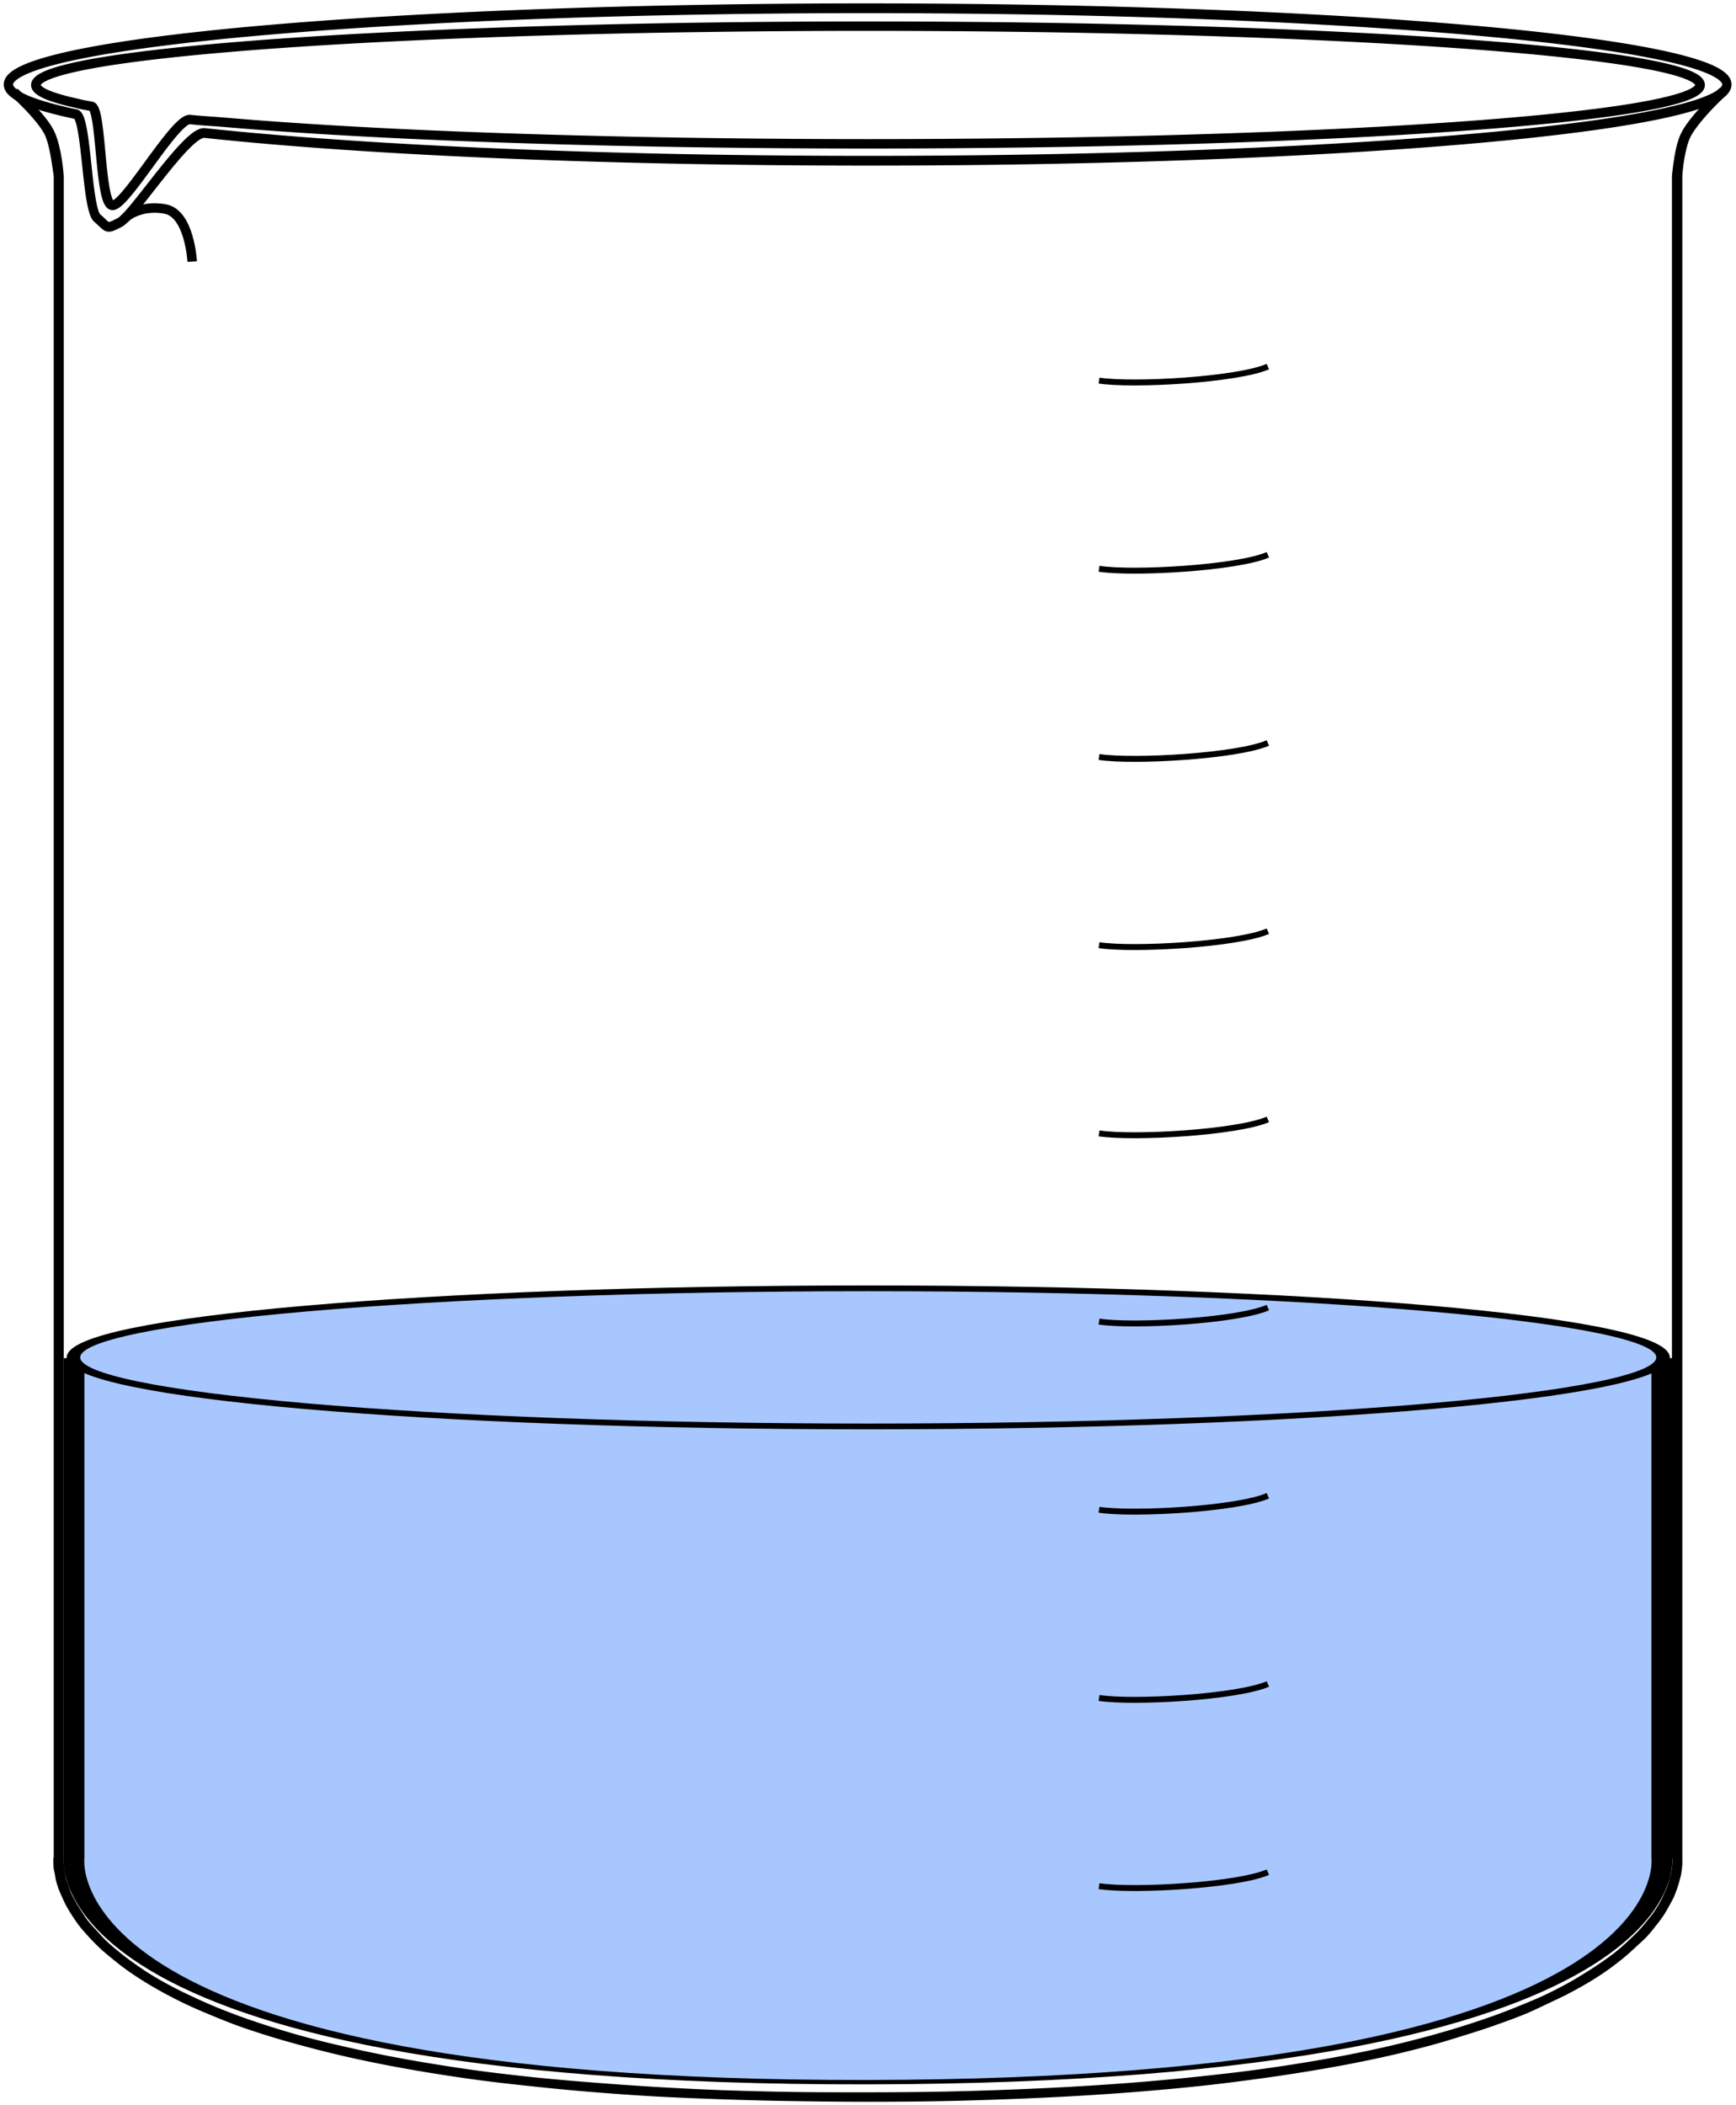 <svg xmlns="http://www.w3.org/2000/svg" viewBox="0 0 146 177"><path style="block-progression:tb;text-indent:0;text-transform:none" d="M144.646 7.392s-.626.565-1.344 1.32c-.718.757-1.52 1.69-1.916 2.49-.309.62-.492 1.495-.605 2.242a25.087 25.087 0 00-.168 1.352V156.25s.03.028.033.062c.003.026 0 .088 0 .153.001.07.004.149 0 .246-.005.1-.019.21-.033.338a5.994 5.994 0 01-.068.43c-.03.156-.085.31-.134.492s-.095.38-.168.584c-.073.204-.167.42-.269.645-.102.225-.2.462-.336.706-.135.244-.297.508-.47.769-.174.26-.39.524-.606.798-.216.275-.441.544-.706.83-.264.286-.557.565-.873.86-.317.296-.669.62-1.042.922-.374.302-.774.584-1.21.891-.436.307-.91.613-1.412.922-.503.309-1.039.643-1.614.952-.574.309-1.164.616-1.815.922-.65.305-1.351.59-2.083.89-.733.301-1.502.6-2.32.892a75.682 75.682 0 01-5.445 1.69 90.069 90.069 0 01-3.16.799c-1.103.253-2.254.501-3.461.737-1.208.236-2.482.46-3.799.676-1.316.215-2.704.422-4.134.614-1.43.193-2.888.355-4.436.523-1.549.167-3.17.321-4.84.46-1.672.14-3.411.26-5.21.37-1.8.108-3.649.199-5.58.276-1.931.077-3.948.143-6.016.184-2.069.041-4.21.058-6.42.06-2.21 0-4.353 0-6.42-.03a299.142 299.142 0 01-5.983-.154 261.545 261.545 0 01-10.79-.645 200.465 200.465 0 01-4.84-.43c-1.548-.164-3.04-.333-4.47-.522-1.43-.19-2.784-.402-4.1-.615-1.317-.213-2.591-.442-3.799-.676a104.993 104.993 0 01-3.462-.737 90.277 90.277 0 01-3.16-.768 74.997 74.997 0 01-5.444-1.69 53.543 53.543 0 01-2.32-.891 45.435 45.435 0 01-2.083-.922 38.545 38.545 0 01-1.85-.921 31.88 31.88 0 01-1.612-.922c-.503-.311-.976-.644-1.412-.953a22.479 22.479 0 01-1.21-.922 19.562 19.562 0 01-1.042-.89c-.317-.298-.576-.603-.84-.891-.265-.29-.524-.553-.74-.83-.216-.277-.398-.567-.571-.83a11.315 11.315 0 01-.47-.768c-.136-.246-.269-.479-.37-.706-.103-.228-.163-.439-.236-.645-.073-.208-.152-.4-.202-.584-.049-.184-.07-.365-.1-.523-.03-.158-.053-.3-.068-.43s-.029-.238-.033-.338c-.005-.1-.002-.179 0-.245.001-.067-.003-.123 0-.154.002-.032 0-.031 0-.031V14.795s-.04-.645-.168-1.444c-.128-.8-.339-1.74-.673-2.397-.377-.743-1.11-1.579-1.781-2.274-.672-.694-1.277-1.228-1.277-1.228l-.605.553s.593.525 1.243 1.198c.65.672 1.357 1.517 1.647 2.09.247.485.449 1.41.572 2.18.12.754.2 1.326.201 1.352V156.217c-.001.014-.031 0-.033.031-.004.046.001.104 0 .184-.002.082-.006.192 0 .308.005.115.017.252.033.4.017.146.068.315.101.49.033.177.047.352.101.554.054.202.122.42.202.645.08.225.192.46.302.707.11.246.225.503.37.768.145.264.32.55.504.83.185.28.376.566.605.86.23.293.495.587.773.89.278.304.577.61.908.922.331.312.687.605 1.075.922.39.317.827.664 1.278.983.45.32.927.633 1.445.953.518.32 1.058.634 1.647.952.589.318 1.217.639 1.882.953.665.313 1.372.615 2.118.921.745.307 1.522.625 2.353.922.83.298 1.701.575 2.621.86.92.286 1.91.558 2.924.83a90.04 90.04 0 003.194.799c1.113.255 2.278.501 3.495.737s2.473.461 3.798.676c1.326.215 2.696.424 4.135.615 1.438.19 2.947.357 4.504.522 1.556.164 3.16.325 4.84.46 1.678.136 3.437.265 5.243.37 1.806.104 3.676.174 5.613.245 1.938.071 3.943.12 6.017.154 2.074.034 4.205.06 6.42.06s4.379-.019 6.453-.06 4.079-.108 6.016-.185c1.938-.077 3.808-.166 5.613-.276 1.806-.11 3.531-.229 5.21-.369 1.679-.14 3.317-.293 4.874-.46a169.14 169.14 0 004.47-.554c1.439-.193 2.809-.397 4.134-.614a128.43 128.43 0 003.832-.676c1.218-.238 2.382-.482 3.496-.737a91.387 91.387 0 003.193-.8c1.014-.271 1.97-.574 2.89-.86.92-.285 1.792-.563 2.622-.86.83-.297 1.641-.585 2.387-.89.745-.306 1.419-.641 2.084-.953.665-.312 1.293-.606 1.882-.922a33.953 33.953 0 001.68-.952 23.12 23.12 0 002.689-1.905c.39-.315.745-.644 1.076-.953.331-.309.663-.59.941-.89.278-.302.51-.601.74-.892.229-.29.453-.582.638-.86s.325-.537.47-.799c.146-.262.294-.524.404-.768.11-.244.19-.483.27-.707.08-.223.147-.445.2-.645.055-.2.102-.38.135-.553.034-.174.05-.346.068-.492.017-.146.028-.256.033-.368.005-.115.001-.229 0-.308-.001-.08.004-.136 0-.184-.002-.02.001-.02 0-.03V14.825c.003-.027.028-.56.135-1.26.109-.718.314-1.578.537-2.028.312-.628 1.085-1.57 1.782-2.305.696-.733 1.31-1.29 1.31-1.29l-.604-.553z" color="#000"/><g stroke="#000" fill="none"><path d="M154.75 54.129c0 .185-.111.368-.328.548-.217.18-.54.358-.963.533-.424.175-.947.346-1.566.514-.62.168-1.334.333-2.138.493-.804.16-1.697.317-2.676.469-.978.152-2.041.3-3.183.442-1.143.143-2.364.28-3.66.413-1.294.133-2.664.26-4.101.381s-2.944.237-4.514.346-3.202.213-4.893.309-3.439.186-5.24.269-3.655.158-5.556.226-3.849.128-5.839.18a679.385 679.385 0 01-12.401.213 758.65 758.65 0 01-19.308-.08 679.304 679.304 0 01-11.93-.313 549.205 549.205 0 01-5.556-.226c-1.8-.083-3.55-.173-5.24-.269s-3.323-.2-4.893-.309-3.075-.225-4.513-.346-2.807-.248-4.102-.38c-1.295-.133-5.232 5.782-6.28 6.298-1.032.508-.835.365-1.665-.315-.791-.649-.77-7.148-1.574-7.308-.804-.16-1.518-.325-2.137-.493s-1.143-.34-1.566-.514c-.423-.175-.746-.352-.963-.533s-.328-.363-.328-.548.11-.368.328-.548c.217-.18.54-.358.963-.533s.947-.346 1.566-.514a32.674 32.674 0 012.137-.493 63.96 63.96 0 012.677-.469c.978-.152 2.041-.3 3.183-.442 1.142-.143 2.364-.28 3.659-.413 1.295-.133 2.664-.26 4.102-.381s2.944-.237 4.513-.346 3.203-.213 4.893-.309 3.44-.186 5.24-.269 3.655-.158 5.556-.226 3.85-.128 5.84-.18 4.022-.096 6.09-.132a715.217 715.217 0 0112.81-.11 759.47 759.47 0 0112.808.11 679.304 679.304 0 0111.93.312c1.901.068 3.755.144 5.556.226 1.801.083 3.55.173 5.24.269s3.324.2 4.893.309 3.076.225 4.514.346 2.806.248 4.102.381c1.295.132 2.516.27 3.658.413s2.206.29 3.184.442c.978.152 1.872.309 2.676.47.804.16 1.519.324 2.138.492s1.142.34 1.566.514c.423.175.746.352.963.533.217.18.328.363.328.548z" transform="matrix(1.137 0 0 1.195 -30.717 -57.578)" stroke-width=".686"/><path d="M158.85 44.259c0 .159-.111.316-.329.47-.217.155-.54.307-.965.457-.424.15-.949.296-1.569.44-.62.144-1.335.285-2.141.423a74 74 0 01-2.681.401c-.98.13-2.046.257-3.19.38s-2.368.24-3.666.354c-1.297.113-2.669.222-4.11.326s-2.949.203-4.521.297-3.208.182-4.902.264-3.446.16-5.25.23-3.662.136-5.567.194-3.856.11-5.85.155-4.03.083-6.102.113a885.117 885.117 0 01-25.666 0 794.979 794.979 0 01-11.953-.268c-1.904-.058-3.762-.123-5.566-.193s-3.556-.148-5.25-.23-3.33-.172-4.902-.265-3.082-.193-4.522-.297-2.812-.213-4.11-.327-1.598-.103-2.742-.226-4.98 6.84-5.96 6.71c-.98-.131-.79-7.609-1.595-7.746-.806-.138-.76-.15-1.38-.295a15.038 15.038 0 01-1.57-.44c-.424-.15-.747-.302-.965-.457s-.329-.311-.329-.47.112-.315.33-.47.54-.307.964-.457c.424-.15.949-.296 1.57-.44a37.49 37.49 0 012.14-.423 74 74 0 012.682-.401c.98-.13 2.045-.257 3.19-.38s2.367-.24 3.665-.353c1.298-.114 2.67-.223 4.11-.327s2.95-.203 4.522-.297c1.572-.093 3.208-.182 4.902-.264s3.445-.16 5.25-.23 3.662-.136 5.566-.194a732.2 732.2 0 0111.953-.268 850.47 850.47 0 0112.833-.094 885.843 885.843 0 0112.833.094 794.979 794.979 0 0111.952.268c1.905.058 3.762.123 5.567.193s3.556.148 5.25.23 3.33.172 4.902.265 3.081.193 4.522.297 2.812.213 4.11.327 2.52.231 3.665.354 2.21.248 3.19.379c.98.13 1.875.264 2.681.401.806.138 1.521.279 2.141.423.62.144 1.145.29 1.57.44.423.15.747.302.964.457.218.155.329.311.329.47z" transform="matrix(1.099 0 0 1.076 -31.598 -40.475)" stroke-width=".736"/></g><path d="M10.363 18.65c-.154-.244 1.336-1.503 3.552-1.069 2.041.401 2.249 4.416 2.249 4.416" stroke="#000" stroke-width=".8" fill="none"/><g fill="#a8c7ff" stroke="#000"><path d="M79.336 953.24v50.022s.675 22.32-16.784 22.461c-17.459.141-16.784-22.461-16.784-22.461V953.24" stroke-width=".438" transform="matrix(3.978 0 0 .84 -175.839 -686.516)"/><path d="M78.159 17.133c0 1.397-5.558 2.529-12.413 2.529-6.856 0-12.413-1.132-12.413-2.529s5.558-2.529 12.413-2.529c6.856 0 12.413 1.132 12.413 2.529z" transform="matrix(5.385 0 0 2.296 -281.021 74.806)" stroke-width=".211"/></g><g stroke="#000" stroke-width=".386" fill="none"><path d="M106.63 30.826c-2.551 1.109-11.295 1.62-14.2 1.178M106.63 46.652c-2.551 1.108-11.295 1.62-14.2 1.177M106.63 62.477c-2.551 1.109-11.295 1.62-14.2 1.178M106.63 78.303c-2.551 1.108-11.295 1.62-14.2 1.177M106.63 94.129c-2.551 1.108-11.295 1.62-14.2 1.177M106.63 109.954c-2.551 1.109-11.295 1.62-14.2 1.178M106.63 125.78c-2.551 1.108-11.295 1.62-14.2 1.177M106.63 141.605c-2.551 1.109-11.295 1.62-14.2 1.178M106.63 157.431c-2.551 1.109-11.295 1.62-14.2 1.177" stroke-width=".499"/></g></svg>
